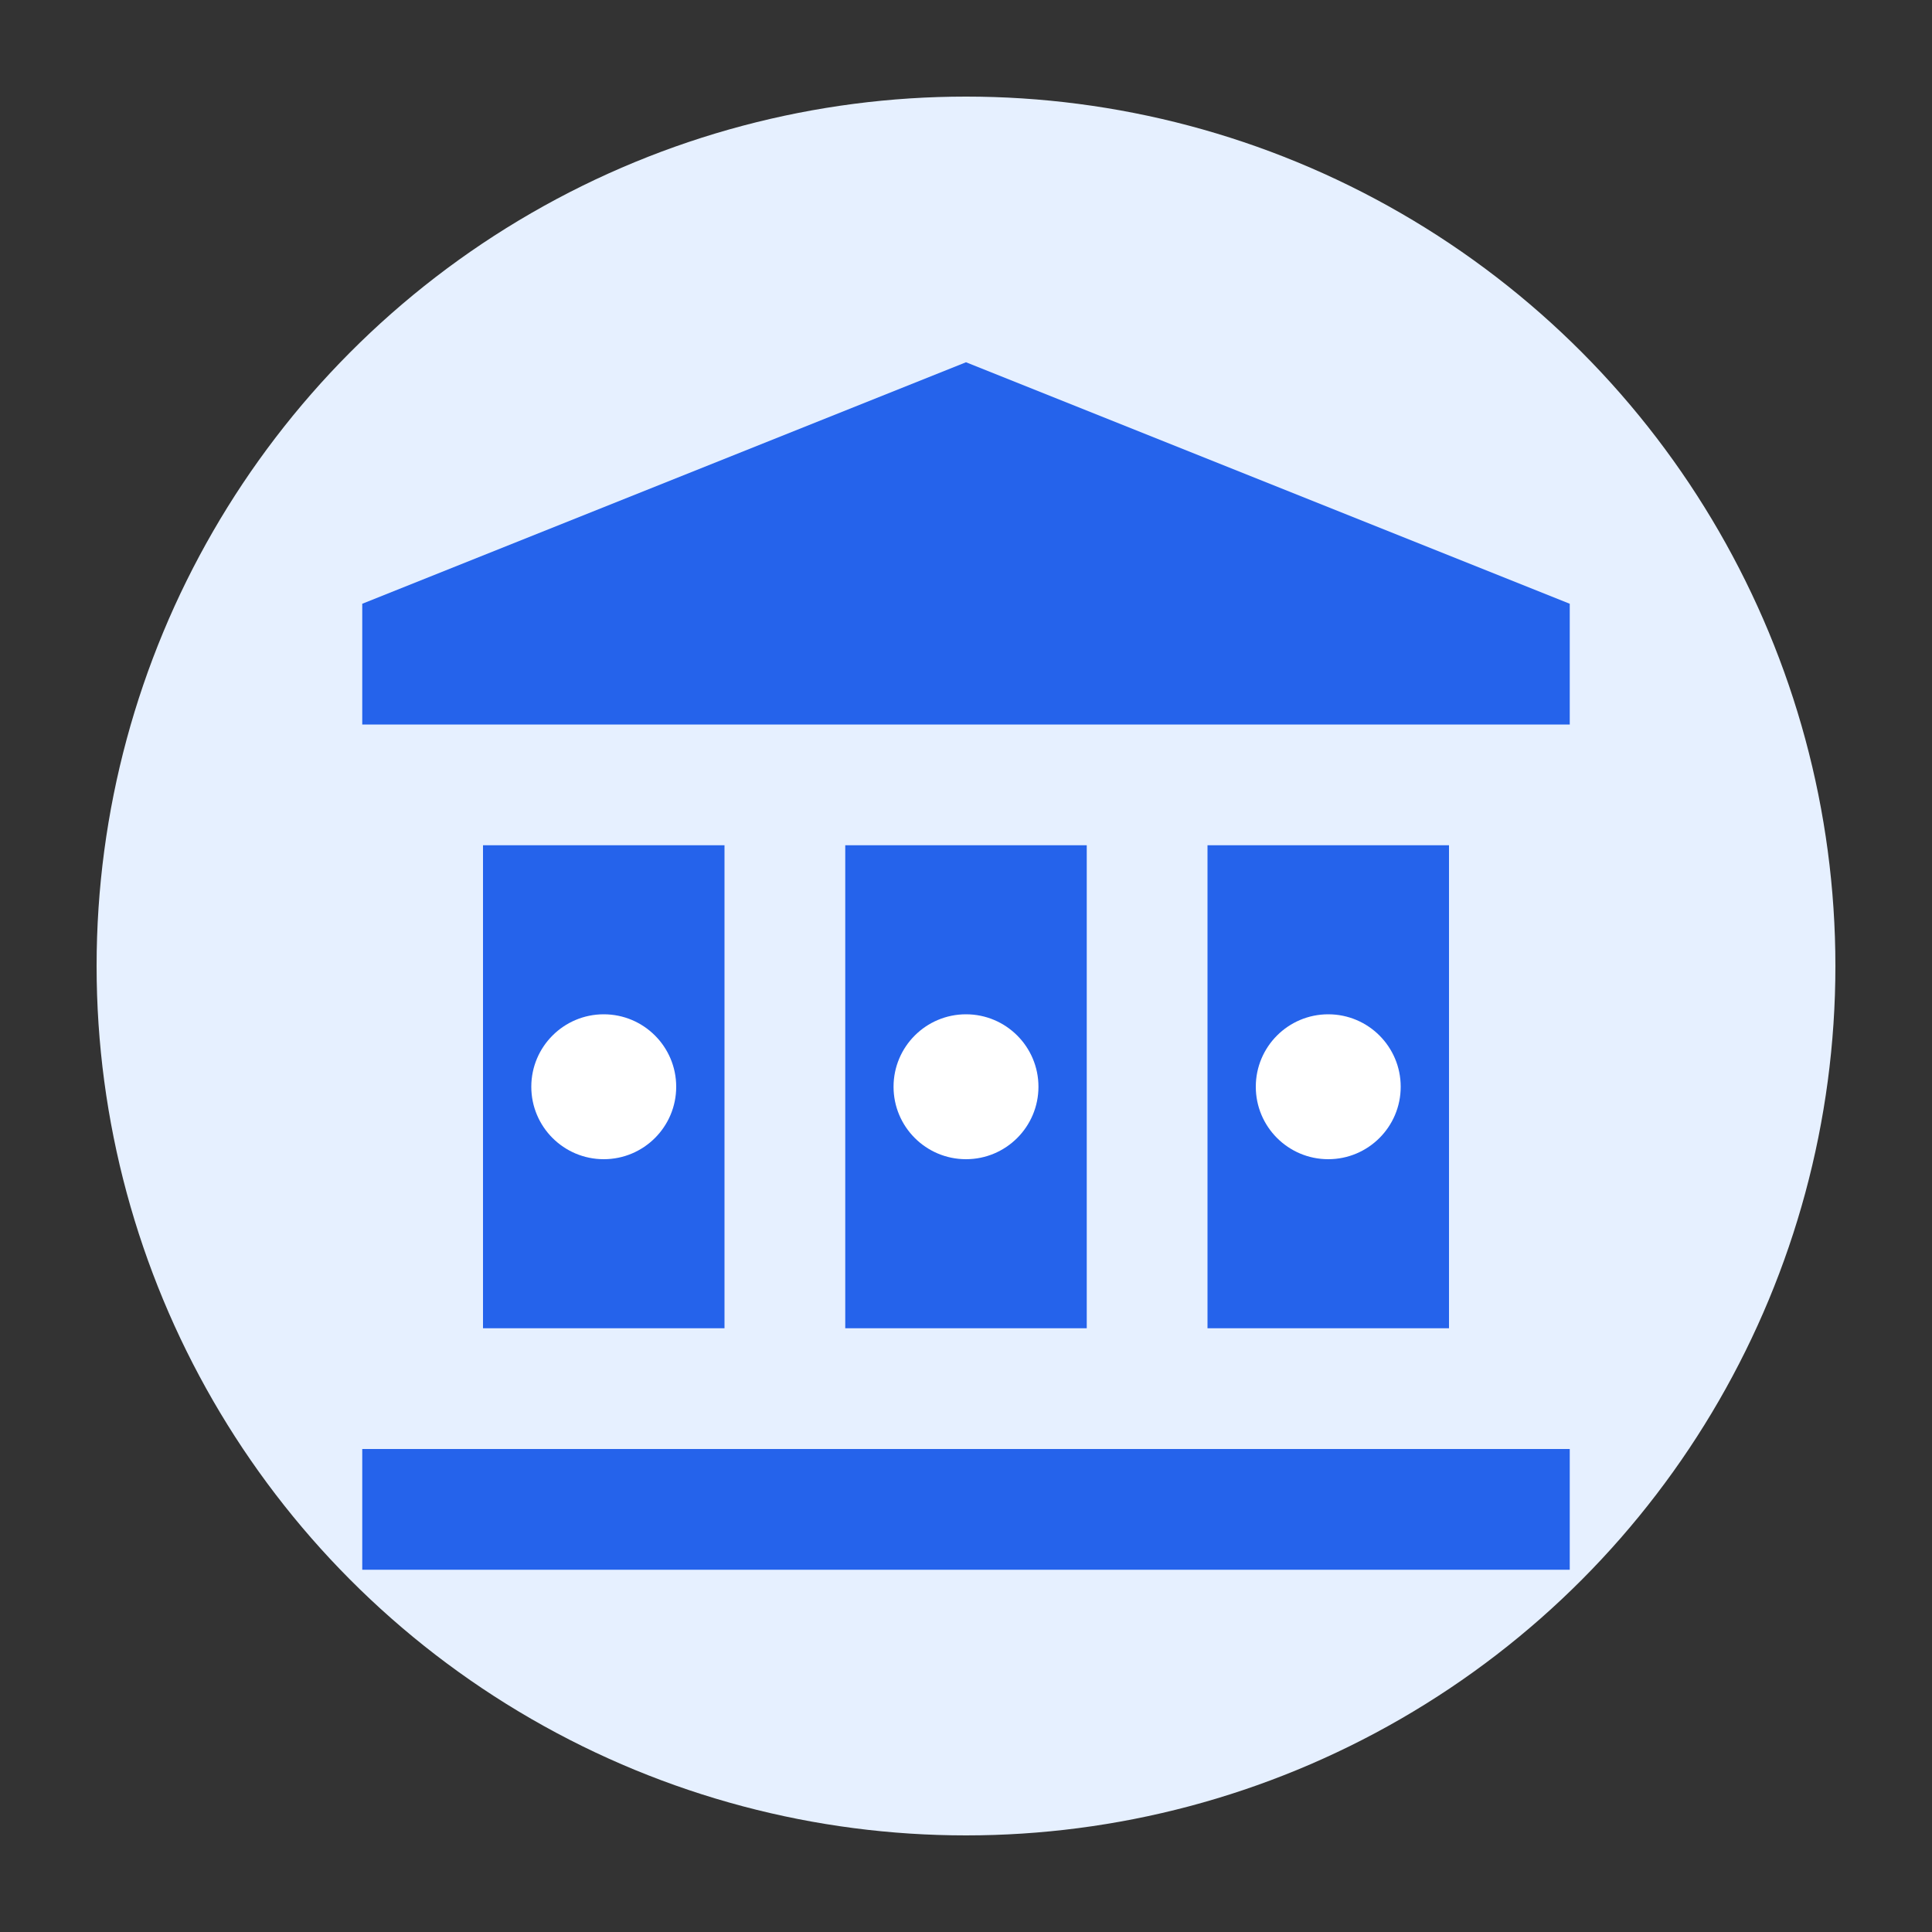 <svg xmlns="http://www.w3.org/2000/svg" width="80" height="80" viewBox="0 0 80 80" fill="none">
  <rect x="0" y="0" width="80" height="80" fill="#333333" stroke="none"/>
  <circle cx="40" cy="40" r="36" fill="#E6F0FF" />
  <path d="M40 15L15 25V30H65V25L40 15Z" fill="#2563EB" />
  <path d="M20 35H30V55H20V35Z" fill="#2563EB" />
  <path d="M35 35H45V55H35V35Z" fill="#2563EB" />
  <path d="M50 35H60V55H50V35Z" fill="#2563EB" />
  <path d="M15 60H65V65H15V60Z" fill="#2563EB" />
  <circle cx="25" cy="45" r="3" fill="white" />
  <circle cx="40" cy="45" r="3" fill="white" />
  <circle cx="55" cy="45" r="3" fill="white" />
</svg>